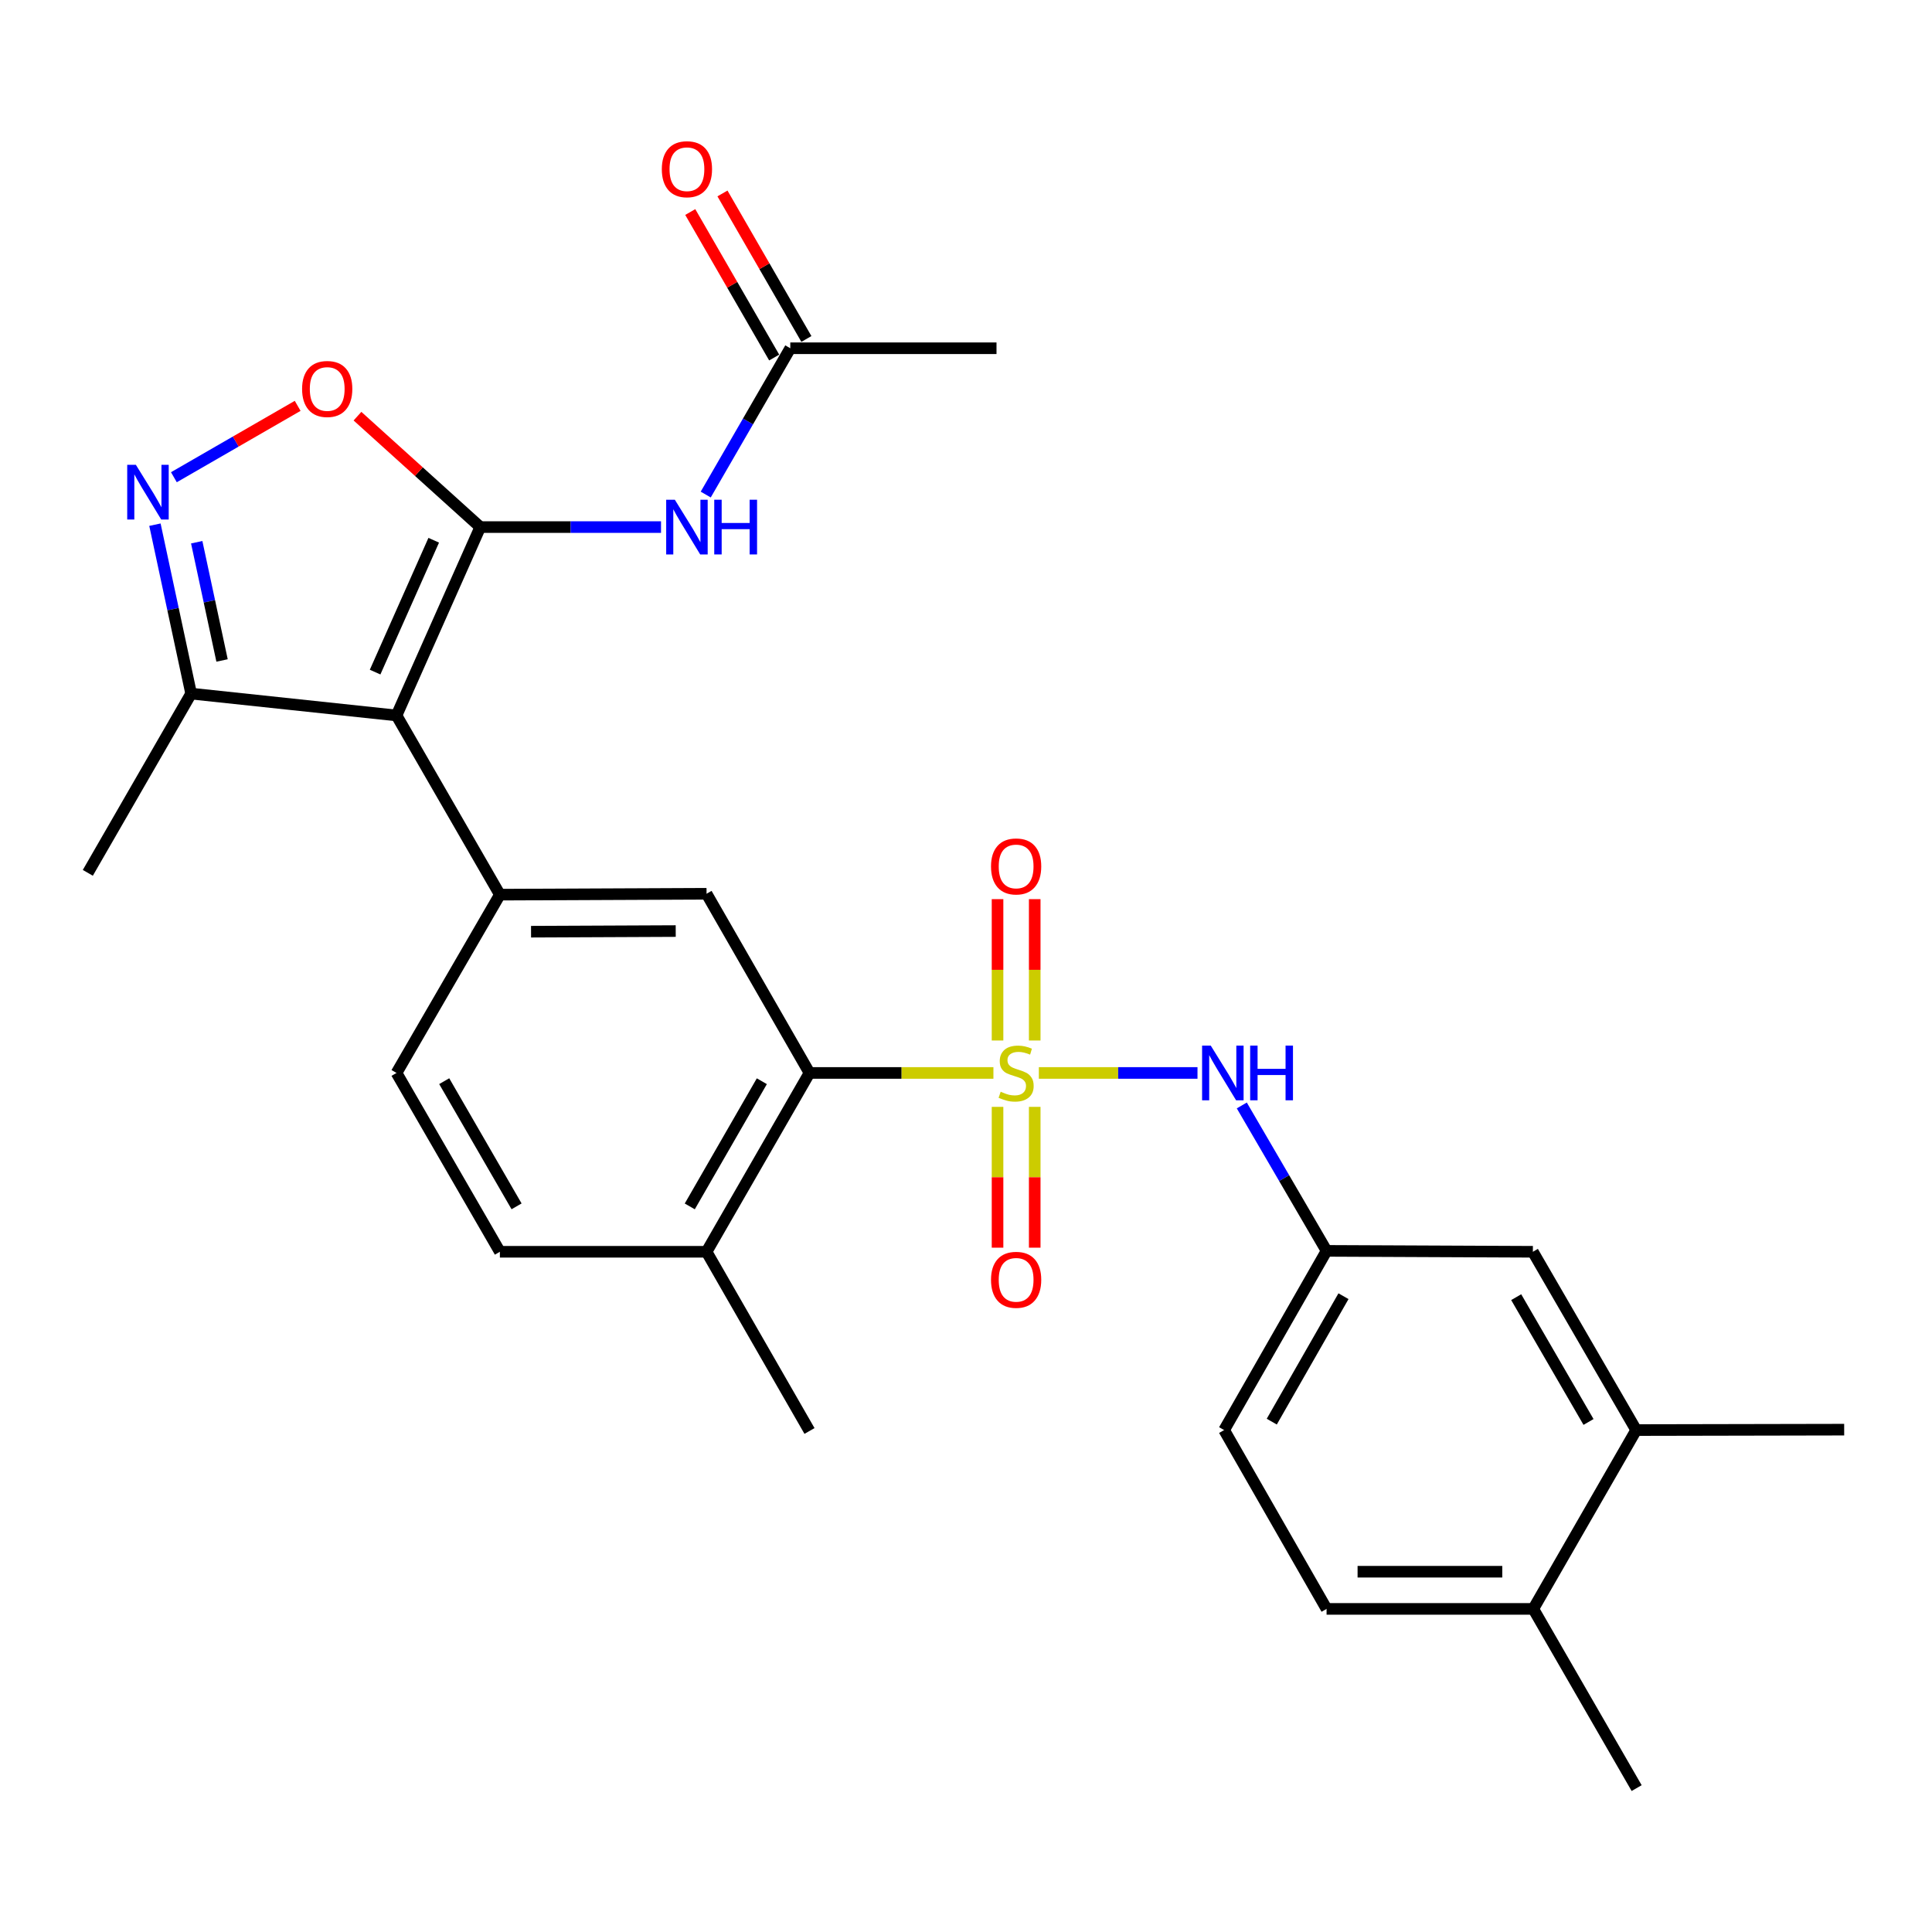 <?xml version='1.0' encoding='iso-8859-1'?>
<svg version='1.1' baseProfile='full'
              xmlns='http://www.w3.org/2000/svg'
                      xmlns:rdkit='http://www.rdkit.org/xml'
                      xmlns:xlink='http://www.w3.org/1999/xlink'
                  xml:space='preserve'
width='1000px' height='1000px' viewBox='0 0 1000 1000'>
<!-- END OF HEADER -->
<rect style='opacity:1.0;fill:#FFFFFF;stroke:none' width='1000' height='1000' x='0' y='0'> </rect>
<path class='bond-2' d='M 514.193,555.356 L 466.594,555.356' style='fill:none;fill-rule:evenodd;stroke:#CCCC00;stroke-width:6px;stroke-linecap:butt;stroke-linejoin:miter;stroke-opacity:1' />
<path class='bond-2' d='M 466.594,555.356 L 418.995,555.356' style='fill:none;fill-rule:evenodd;stroke:#000000;stroke-width:6px;stroke-linecap:butt;stroke-linejoin:miter;stroke-opacity:1' />
<path class='bond-7' d='M 537.702,555.356 L 578.761,555.356' style='fill:none;fill-rule:evenodd;stroke:#CCCC00;stroke-width:6px;stroke-linecap:butt;stroke-linejoin:miter;stroke-opacity:1' />
<path class='bond-7' d='M 578.761,555.356 L 619.82,555.356' style='fill:none;fill-rule:evenodd;stroke:#0000FF;stroke-width:6px;stroke-linecap:butt;stroke-linejoin:miter;stroke-opacity:1' />
<path class='bond-10' d='M 516.325,572.911 L 516.325,609.353' style='fill:none;fill-rule:evenodd;stroke:#CCCC00;stroke-width:6px;stroke-linecap:butt;stroke-linejoin:miter;stroke-opacity:1' />
<path class='bond-10' d='M 516.325,609.353 L 516.325,645.795' style='fill:none;fill-rule:evenodd;stroke:#FF0000;stroke-width:6px;stroke-linecap:butt;stroke-linejoin:miter;stroke-opacity:1' />
<path class='bond-10' d='M 535.569,572.911 L 535.569,609.353' style='fill:none;fill-rule:evenodd;stroke:#CCCC00;stroke-width:6px;stroke-linecap:butt;stroke-linejoin:miter;stroke-opacity:1' />
<path class='bond-10' d='M 535.569,609.353 L 535.569,645.795' style='fill:none;fill-rule:evenodd;stroke:#FF0000;stroke-width:6px;stroke-linecap:butt;stroke-linejoin:miter;stroke-opacity:1' />
<path class='bond-11' d='M 535.569,538.562 L 535.569,501.979' style='fill:none;fill-rule:evenodd;stroke:#CCCC00;stroke-width:6px;stroke-linecap:butt;stroke-linejoin:miter;stroke-opacity:1' />
<path class='bond-11' d='M 535.569,501.979 L 535.569,465.397' style='fill:none;fill-rule:evenodd;stroke:#FF0000;stroke-width:6px;stroke-linecap:butt;stroke-linejoin:miter;stroke-opacity:1' />
<path class='bond-11' d='M 516.325,538.562 L 516.325,501.979' style='fill:none;fill-rule:evenodd;stroke:#CCCC00;stroke-width:6px;stroke-linecap:butt;stroke-linejoin:miter;stroke-opacity:1' />
<path class='bond-11' d='M 516.325,501.979 L 516.325,465.397' style='fill:none;fill-rule:evenodd;stroke:#FF0000;stroke-width:6px;stroke-linecap:butt;stroke-linejoin:miter;stroke-opacity:1' />
<path class='bond-0' d='M 248.582,272.816 L 205.241,370.318' style='fill:none;fill-rule:evenodd;stroke:#000000;stroke-width:6px;stroke-linecap:butt;stroke-linejoin:miter;stroke-opacity:1' />
<path class='bond-0' d='M 224.496,279.625 L 194.157,347.876' style='fill:none;fill-rule:evenodd;stroke:#000000;stroke-width:6px;stroke-linecap:butt;stroke-linejoin:miter;stroke-opacity:1' />
<path class='bond-5' d='M 248.582,272.816 L 216.807,244.111' style='fill:none;fill-rule:evenodd;stroke:#000000;stroke-width:6px;stroke-linecap:butt;stroke-linejoin:miter;stroke-opacity:1' />
<path class='bond-5' d='M 216.807,244.111 L 185.031,215.406' style='fill:none;fill-rule:evenodd;stroke:#FF0000;stroke-width:6px;stroke-linecap:butt;stroke-linejoin:miter;stroke-opacity:1' />
<path class='bond-6' d='M 248.582,272.816 L 295.361,272.816' style='fill:none;fill-rule:evenodd;stroke:#000000;stroke-width:6px;stroke-linecap:butt;stroke-linejoin:miter;stroke-opacity:1' />
<path class='bond-6' d='M 295.361,272.816 L 342.141,272.816' style='fill:none;fill-rule:evenodd;stroke:#0000FF;stroke-width:6px;stroke-linecap:butt;stroke-linejoin:miter;stroke-opacity:1' />
<path class='bond-1' d='M 205.241,370.318 L 258.738,463.072' style='fill:none;fill-rule:evenodd;stroke:#000000;stroke-width:6px;stroke-linecap:butt;stroke-linejoin:miter;stroke-opacity:1' />
<path class='bond-9' d='M 205.241,370.318 L 98.93,359.007' style='fill:none;fill-rule:evenodd;stroke:#000000;stroke-width:6px;stroke-linecap:butt;stroke-linejoin:miter;stroke-opacity:1' />
<path class='bond-8' d='M 418.995,555.356 L 365.711,462.602' style='fill:none;fill-rule:evenodd;stroke:#000000;stroke-width:6px;stroke-linecap:butt;stroke-linejoin:miter;stroke-opacity:1' />
<path class='bond-15' d='M 418.995,555.356 L 365.711,647.918' style='fill:none;fill-rule:evenodd;stroke:#000000;stroke-width:6px;stroke-linecap:butt;stroke-linejoin:miter;stroke-opacity:1' />
<path class='bond-15' d='M 394.325,559.64 L 357.026,624.433' style='fill:none;fill-rule:evenodd;stroke:#000000;stroke-width:6px;stroke-linecap:butt;stroke-linejoin:miter;stroke-opacity:1' />
<path class='bond-3' d='M 258.738,463.072 L 365.711,462.602' style='fill:none;fill-rule:evenodd;stroke:#000000;stroke-width:6px;stroke-linecap:butt;stroke-linejoin:miter;stroke-opacity:1' />
<path class='bond-3' d='M 274.869,482.245 L 349.75,481.916' style='fill:none;fill-rule:evenodd;stroke:#000000;stroke-width:6px;stroke-linecap:butt;stroke-linejoin:miter;stroke-opacity:1' />
<path class='bond-28' d='M 258.738,463.072 L 205.241,555.356' style='fill:none;fill-rule:evenodd;stroke:#000000;stroke-width:6px;stroke-linecap:butt;stroke-linejoin:miter;stroke-opacity:1' />
<path class='bond-4' d='M 80.192,271.574 L 89.561,315.291' style='fill:none;fill-rule:evenodd;stroke:#0000FF;stroke-width:6px;stroke-linecap:butt;stroke-linejoin:miter;stroke-opacity:1' />
<path class='bond-4' d='M 89.561,315.291 L 98.93,359.007' style='fill:none;fill-rule:evenodd;stroke:#000000;stroke-width:6px;stroke-linecap:butt;stroke-linejoin:miter;stroke-opacity:1' />
<path class='bond-4' d='M 101.82,280.657 L 108.378,311.258' style='fill:none;fill-rule:evenodd;stroke:#0000FF;stroke-width:6px;stroke-linecap:butt;stroke-linejoin:miter;stroke-opacity:1' />
<path class='bond-4' d='M 108.378,311.258 L 114.936,341.859' style='fill:none;fill-rule:evenodd;stroke:#000000;stroke-width:6px;stroke-linecap:butt;stroke-linejoin:miter;stroke-opacity:1' />
<path class='bond-30' d='M 90.004,247.012 L 122.038,228.54' style='fill:none;fill-rule:evenodd;stroke:#0000FF;stroke-width:6px;stroke-linecap:butt;stroke-linejoin:miter;stroke-opacity:1' />
<path class='bond-30' d='M 122.038,228.54 L 154.072,210.068' style='fill:none;fill-rule:evenodd;stroke:#FF0000;stroke-width:6px;stroke-linecap:butt;stroke-linejoin:miter;stroke-opacity:1' />
<path class='bond-12' d='M 365.284,255.984 L 387.168,218.119' style='fill:none;fill-rule:evenodd;stroke:#0000FF;stroke-width:6px;stroke-linecap:butt;stroke-linejoin:miter;stroke-opacity:1' />
<path class='bond-12' d='M 387.168,218.119 L 409.052,180.255' style='fill:none;fill-rule:evenodd;stroke:#000000;stroke-width:6px;stroke-linecap:butt;stroke-linejoin:miter;stroke-opacity:1' />
<path class='bond-14' d='M 642.751,572.181 L 664.691,609.814' style='fill:none;fill-rule:evenodd;stroke:#0000FF;stroke-width:6px;stroke-linecap:butt;stroke-linejoin:miter;stroke-opacity:1' />
<path class='bond-14' d='M 664.691,609.814 L 686.631,647.447' style='fill:none;fill-rule:evenodd;stroke:#000000;stroke-width:6px;stroke-linecap:butt;stroke-linejoin:miter;stroke-opacity:1' />
<path class='bond-23' d='M 98.93,359.007 L 45.455,451.782' style='fill:none;fill-rule:evenodd;stroke:#000000;stroke-width:6px;stroke-linecap:butt;stroke-linejoin:miter;stroke-opacity:1' />
<path class='bond-19' d='M 417.387,175.447 L 395.667,137.789' style='fill:none;fill-rule:evenodd;stroke:#000000;stroke-width:6px;stroke-linecap:butt;stroke-linejoin:miter;stroke-opacity:1' />
<path class='bond-19' d='M 395.667,137.789 L 373.947,100.13' style='fill:none;fill-rule:evenodd;stroke:#FF0000;stroke-width:6px;stroke-linecap:butt;stroke-linejoin:miter;stroke-opacity:1' />
<path class='bond-19' d='M 400.718,185.062 L 378.997,147.403' style='fill:none;fill-rule:evenodd;stroke:#000000;stroke-width:6px;stroke-linecap:butt;stroke-linejoin:miter;stroke-opacity:1' />
<path class='bond-19' d='M 378.997,147.403 L 357.277,109.744' style='fill:none;fill-rule:evenodd;stroke:#FF0000;stroke-width:6px;stroke-linecap:butt;stroke-linejoin:miter;stroke-opacity:1' />
<path class='bond-24' d='M 409.052,180.255 L 515.79,180.255' style='fill:none;fill-rule:evenodd;stroke:#000000;stroke-width:6px;stroke-linecap:butt;stroke-linejoin:miter;stroke-opacity:1' />
<path class='bond-13' d='M 846.888,740.202 L 793.412,647.918' style='fill:none;fill-rule:evenodd;stroke:#000000;stroke-width:6px;stroke-linecap:butt;stroke-linejoin:miter;stroke-opacity:1' />
<path class='bond-13' d='M 822.216,736.007 L 784.783,671.409' style='fill:none;fill-rule:evenodd;stroke:#000000;stroke-width:6px;stroke-linecap:butt;stroke-linejoin:miter;stroke-opacity:1' />
<path class='bond-25' d='M 846.888,740.202 L 954.545,739.988' style='fill:none;fill-rule:evenodd;stroke:#000000;stroke-width:6px;stroke-linecap:butt;stroke-linejoin:miter;stroke-opacity:1' />
<path class='bond-29' d='M 846.888,740.202 L 793.626,832.764' style='fill:none;fill-rule:evenodd;stroke:#000000;stroke-width:6px;stroke-linecap:butt;stroke-linejoin:miter;stroke-opacity:1' />
<path class='bond-17' d='M 686.631,647.447 L 793.412,647.918' style='fill:none;fill-rule:evenodd;stroke:#000000;stroke-width:6px;stroke-linecap:butt;stroke-linejoin:miter;stroke-opacity:1' />
<path class='bond-22' d='M 686.631,647.447 L 633.604,740.202' style='fill:none;fill-rule:evenodd;stroke:#000000;stroke-width:6px;stroke-linecap:butt;stroke-linejoin:miter;stroke-opacity:1' />
<path class='bond-22' d='M 695.383,670.911 L 658.265,735.839' style='fill:none;fill-rule:evenodd;stroke:#000000;stroke-width:6px;stroke-linecap:butt;stroke-linejoin:miter;stroke-opacity:1' />
<path class='bond-20' d='M 365.711,647.918 L 258.738,647.918' style='fill:none;fill-rule:evenodd;stroke:#000000;stroke-width:6px;stroke-linecap:butt;stroke-linejoin:miter;stroke-opacity:1' />
<path class='bond-26' d='M 365.711,647.918 L 418.995,740.672' style='fill:none;fill-rule:evenodd;stroke:#000000;stroke-width:6px;stroke-linecap:butt;stroke-linejoin:miter;stroke-opacity:1' />
<path class='bond-16' d='M 205.241,555.356 L 258.738,647.918' style='fill:none;fill-rule:evenodd;stroke:#000000;stroke-width:6px;stroke-linecap:butt;stroke-linejoin:miter;stroke-opacity:1' />
<path class='bond-16' d='M 229.927,559.611 L 267.375,624.404' style='fill:none;fill-rule:evenodd;stroke:#000000;stroke-width:6px;stroke-linecap:butt;stroke-linejoin:miter;stroke-opacity:1' />
<path class='bond-18' d='M 793.626,832.764 L 686.631,832.764' style='fill:none;fill-rule:evenodd;stroke:#000000;stroke-width:6px;stroke-linecap:butt;stroke-linejoin:miter;stroke-opacity:1' />
<path class='bond-18' d='M 777.577,813.52 L 702.68,813.52' style='fill:none;fill-rule:evenodd;stroke:#000000;stroke-width:6px;stroke-linecap:butt;stroke-linejoin:miter;stroke-opacity:1' />
<path class='bond-27' d='M 793.626,832.764 L 847.123,925.518' style='fill:none;fill-rule:evenodd;stroke:#000000;stroke-width:6px;stroke-linecap:butt;stroke-linejoin:miter;stroke-opacity:1' />
<path class='bond-21' d='M 686.631,832.764 L 633.604,740.202' style='fill:none;fill-rule:evenodd;stroke:#000000;stroke-width:6px;stroke-linecap:butt;stroke-linejoin:miter;stroke-opacity:1' />
<path  class='atom-0' d='M 517.947 565.076
Q 518.267 565.196, 519.587 565.756
Q 520.907 566.316, 522.347 566.676
Q 523.827 566.996, 525.267 566.996
Q 527.947 566.996, 529.507 565.716
Q 531.067 564.396, 531.067 562.116
Q 531.067 560.556, 530.267 559.596
Q 529.507 558.636, 528.307 558.116
Q 527.107 557.596, 525.107 556.996
Q 522.587 556.236, 521.067 555.516
Q 519.587 554.796, 518.507 553.276
Q 517.467 551.756, 517.467 549.196
Q 517.467 545.636, 519.867 543.436
Q 522.307 541.236, 527.107 541.236
Q 530.387 541.236, 534.107 542.796
L 533.187 545.876
Q 529.787 544.476, 527.227 544.476
Q 524.467 544.476, 522.947 545.636
Q 521.427 546.756, 521.467 548.716
Q 521.467 550.236, 522.227 551.156
Q 523.027 552.076, 524.147 552.596
Q 525.307 553.116, 527.227 553.716
Q 529.787 554.516, 531.307 555.316
Q 532.827 556.116, 533.907 557.756
Q 535.027 559.356, 535.027 562.116
Q 535.027 566.036, 532.387 568.156
Q 529.787 570.236, 525.427 570.236
Q 522.907 570.236, 520.987 569.676
Q 519.107 569.156, 516.867 568.236
L 517.947 565.076
' fill='#CCCC00'/>
<path  class='atom-5' d='M 70.326 240.589
L 79.606 255.589
Q 80.526 257.069, 82.007 259.749
Q 83.487 262.429, 83.567 262.589
L 83.567 240.589
L 87.326 240.589
L 87.326 268.909
L 83.447 268.909
L 73.487 252.509
Q 72.326 250.589, 71.087 248.389
Q 69.886 246.189, 69.526 245.509
L 69.526 268.909
L 65.847 268.909
L 65.847 240.589
L 70.326 240.589
' fill='#0000FF'/>
<path  class='atom-6' d='M 156.362 201.332
Q 156.362 194.532, 159.722 190.732
Q 163.082 186.932, 169.362 186.932
Q 175.642 186.932, 179.002 190.732
Q 182.362 194.532, 182.362 201.332
Q 182.362 208.212, 178.962 212.132
Q 175.562 216.012, 169.362 216.012
Q 163.122 216.012, 159.722 212.132
Q 156.362 208.252, 156.362 201.332
M 169.362 212.812
Q 173.682 212.812, 176.002 209.932
Q 178.362 207.012, 178.362 201.332
Q 178.362 195.772, 176.002 192.972
Q 173.682 190.132, 169.362 190.132
Q 165.042 190.132, 162.682 192.932
Q 160.362 195.732, 160.362 201.332
Q 160.362 207.052, 162.682 209.932
Q 165.042 212.812, 169.362 212.812
' fill='#FF0000'/>
<path  class='atom-7' d='M 349.295 258.656
L 358.575 273.656
Q 359.495 275.136, 360.975 277.816
Q 362.455 280.496, 362.535 280.656
L 362.535 258.656
L 366.295 258.656
L 366.295 286.976
L 362.415 286.976
L 352.455 270.576
Q 351.295 268.656, 350.055 266.456
Q 348.855 264.256, 348.495 263.576
L 348.495 286.976
L 344.815 286.976
L 344.815 258.656
L 349.295 258.656
' fill='#0000FF'/>
<path  class='atom-7' d='M 369.695 258.656
L 373.535 258.656
L 373.535 270.696
L 388.015 270.696
L 388.015 258.656
L 391.855 258.656
L 391.855 286.976
L 388.015 286.976
L 388.015 273.896
L 373.535 273.896
L 373.535 286.976
L 369.695 286.976
L 369.695 258.656
' fill='#0000FF'/>
<path  class='atom-8' d='M 626.681 541.196
L 635.961 556.196
Q 636.881 557.676, 638.361 560.356
Q 639.841 563.036, 639.921 563.196
L 639.921 541.196
L 643.681 541.196
L 643.681 569.516
L 639.801 569.516
L 629.841 553.116
Q 628.681 551.196, 627.441 548.996
Q 626.241 546.796, 625.881 546.116
L 625.881 569.516
L 622.201 569.516
L 622.201 541.196
L 626.681 541.196
' fill='#0000FF'/>
<path  class='atom-8' d='M 647.081 541.196
L 650.921 541.196
L 650.921 553.236
L 665.401 553.236
L 665.401 541.196
L 669.241 541.196
L 669.241 569.516
L 665.401 569.516
L 665.401 556.436
L 650.921 556.436
L 650.921 569.516
L 647.081 569.516
L 647.081 541.196
' fill='#0000FF'/>
<path  class='atom-11' d='M 512.947 662.43
Q 512.947 655.63, 516.307 651.83
Q 519.667 648.03, 525.947 648.03
Q 532.227 648.03, 535.587 651.83
Q 538.947 655.63, 538.947 662.43
Q 538.947 669.31, 535.547 673.23
Q 532.147 677.11, 525.947 677.11
Q 519.707 677.11, 516.307 673.23
Q 512.947 669.35, 512.947 662.43
M 525.947 673.91
Q 530.267 673.91, 532.587 671.03
Q 534.947 668.11, 534.947 662.43
Q 534.947 656.87, 532.587 654.07
Q 530.267 651.23, 525.947 651.23
Q 521.627 651.23, 519.267 654.03
Q 516.947 656.83, 516.947 662.43
Q 516.947 668.15, 519.267 671.03
Q 521.627 673.91, 525.947 673.91
' fill='#FF0000'/>
<path  class='atom-12' d='M 512.947 448.463
Q 512.947 441.663, 516.307 437.863
Q 519.667 434.063, 525.947 434.063
Q 532.227 434.063, 535.587 437.863
Q 538.947 441.663, 538.947 448.463
Q 538.947 455.343, 535.547 459.263
Q 532.147 463.143, 525.947 463.143
Q 519.707 463.143, 516.307 459.263
Q 512.947 455.383, 512.947 448.463
M 525.947 459.943
Q 530.267 459.943, 532.587 457.063
Q 534.947 454.143, 534.947 448.463
Q 534.947 442.903, 532.587 440.103
Q 530.267 437.263, 525.947 437.263
Q 521.627 437.263, 519.267 440.063
Q 516.947 442.863, 516.947 448.463
Q 516.947 454.183, 519.267 457.063
Q 521.627 459.943, 525.947 459.943
' fill='#FF0000'/>
<path  class='atom-20' d='M 342.555 87.58
Q 342.555 80.78, 345.915 76.98
Q 349.275 73.18, 355.555 73.18
Q 361.835 73.18, 365.195 76.98
Q 368.555 80.78, 368.555 87.58
Q 368.555 94.46, 365.155 98.38
Q 361.755 102.26, 355.555 102.26
Q 349.315 102.26, 345.915 98.38
Q 342.555 94.5, 342.555 87.58
M 355.555 99.06
Q 359.875 99.06, 362.195 96.18
Q 364.555 93.26, 364.555 87.58
Q 364.555 82.02, 362.195 79.22
Q 359.875 76.38, 355.555 76.38
Q 351.235 76.38, 348.875 79.18
Q 346.555 81.98, 346.555 87.58
Q 346.555 93.3, 348.875 96.18
Q 351.235 99.06, 355.555 99.06
' fill='#FF0000'/>
</svg>
